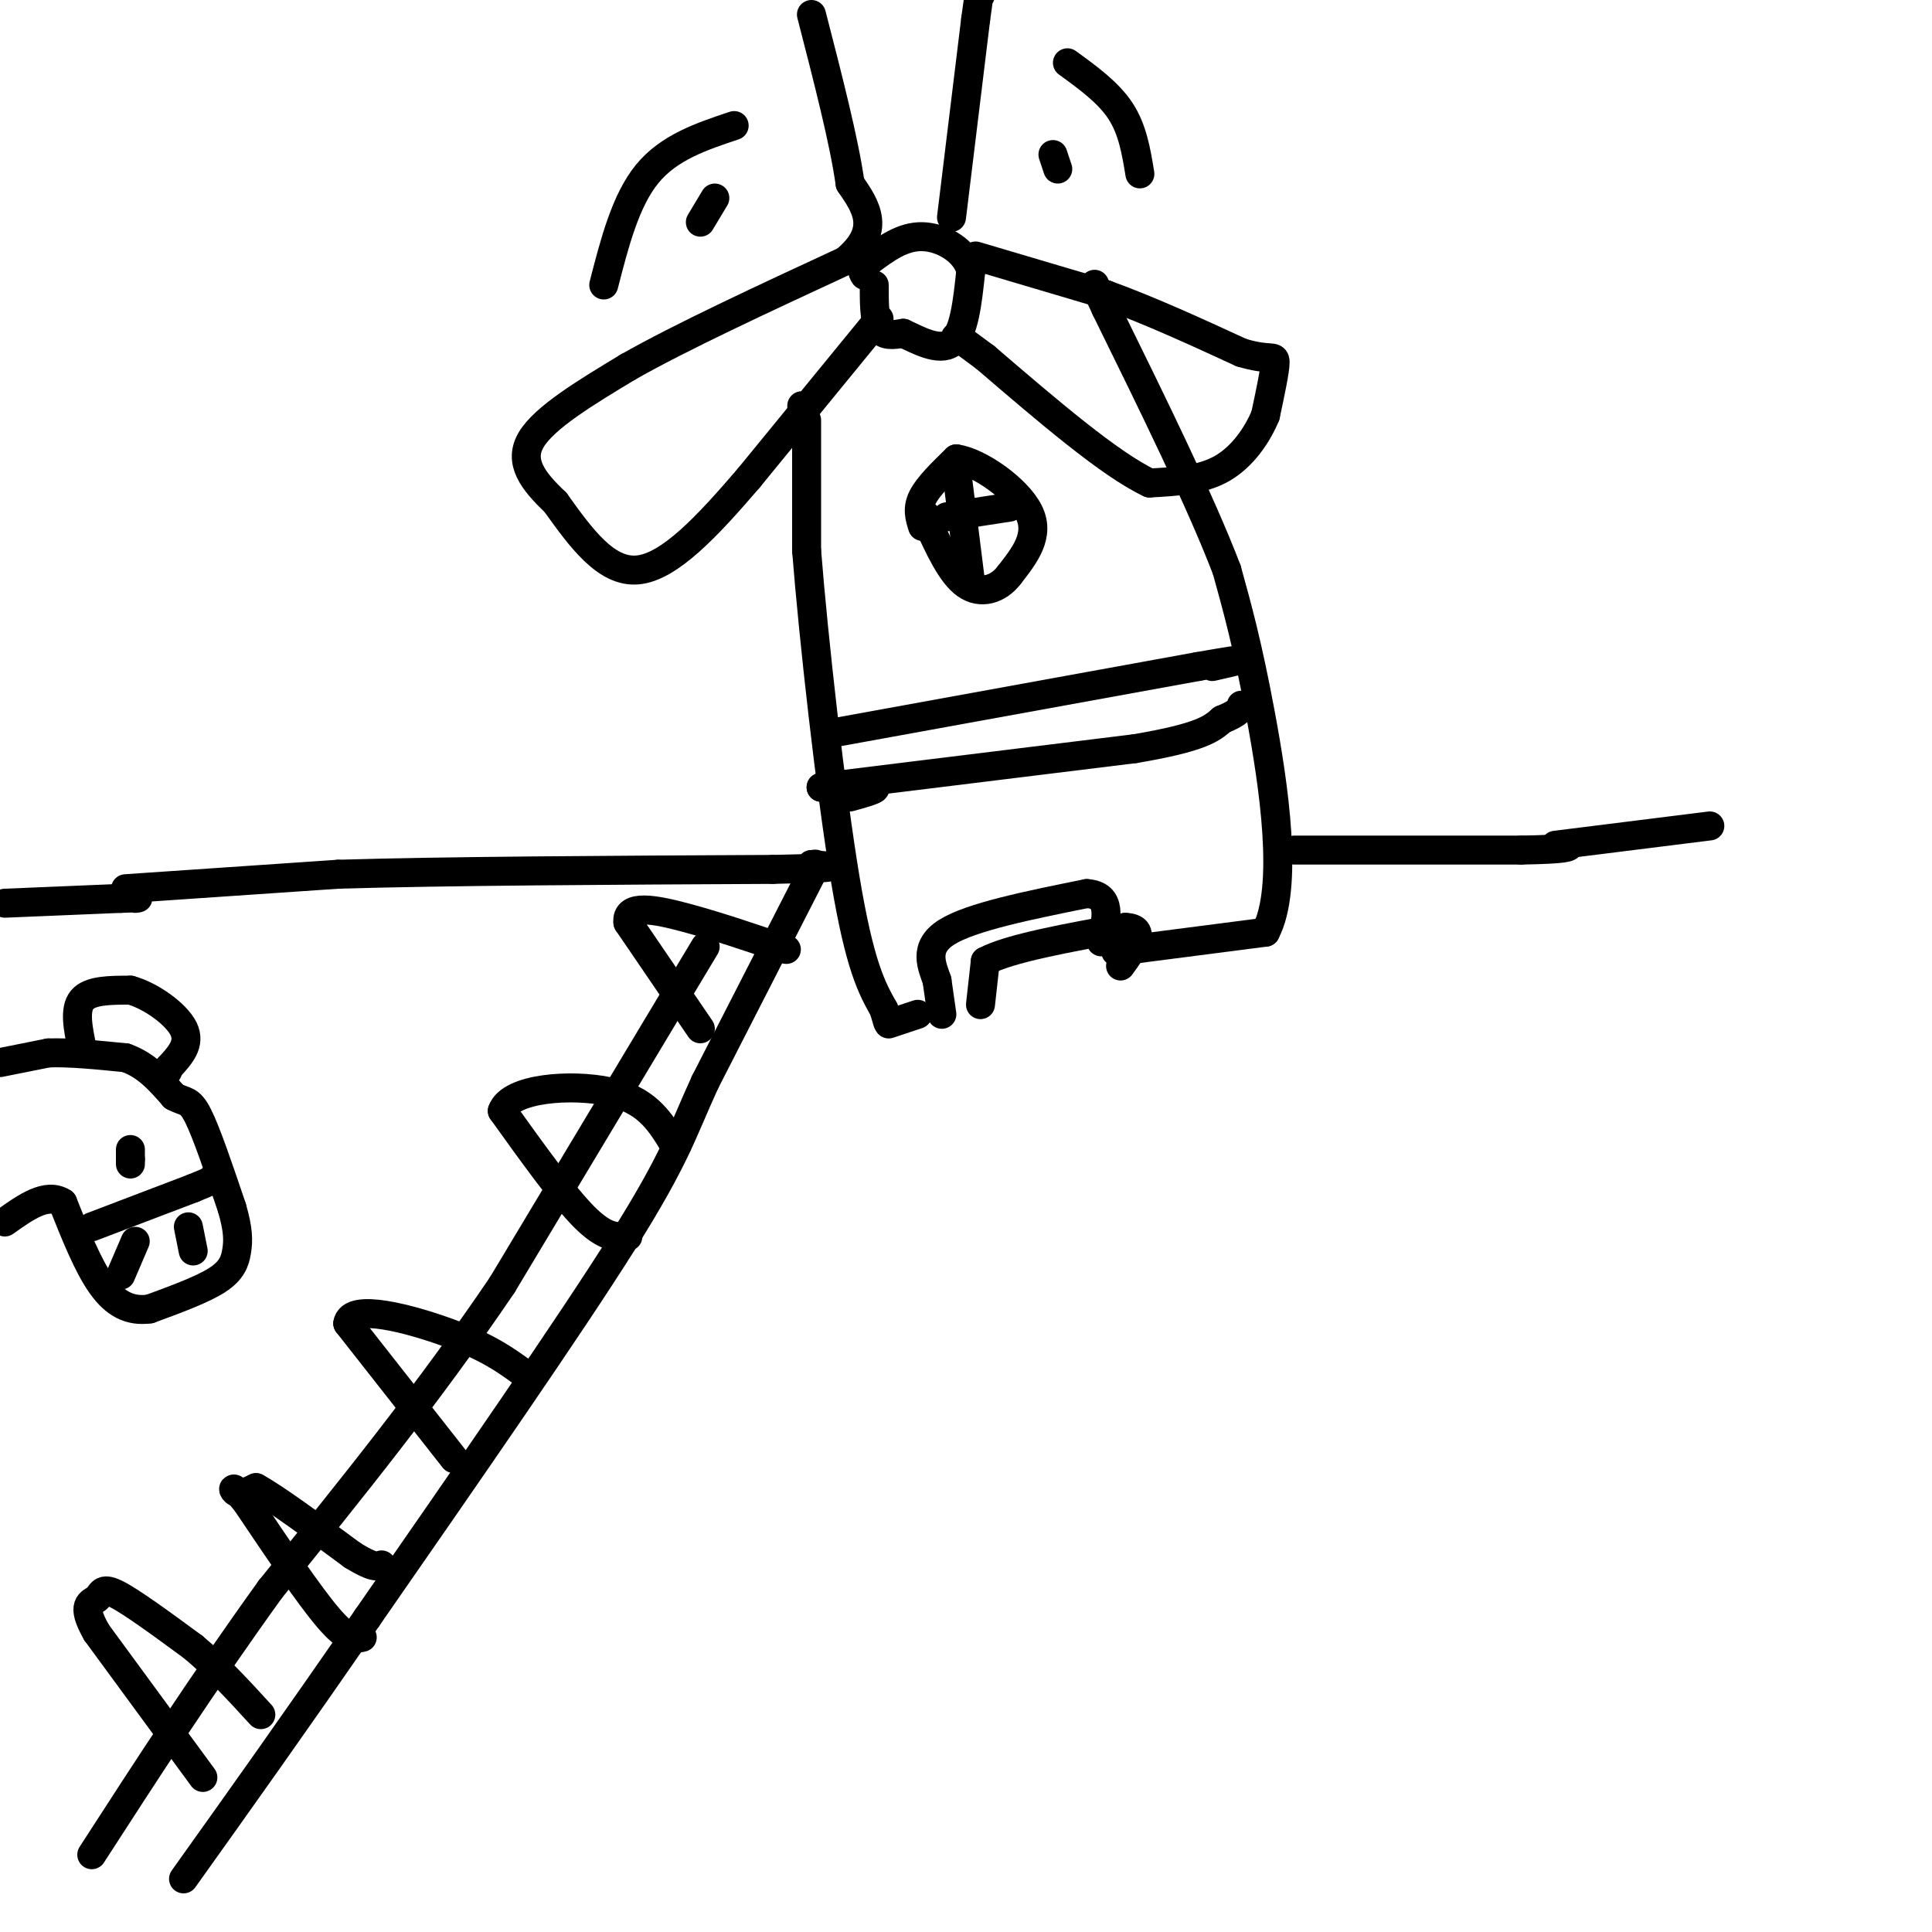 <svg viewBox='0 0 400 400' version='1.1' xmlns='http://www.w3.org/2000/svg' xmlns:xlink='http://www.w3.org/1999/xlink'><g fill='none' stroke='#000000' stroke-width='6' stroke-linecap='round' stroke-linejoin='round'><path d='M1,187c0.000,0.000 24.000,-1.000 24,-1'/><path d='M25,186c4.500,-0.167 3.750,-0.083 3,0'/><path d='M322,175c0.000,0.000 32.000,-4.000 32,-4'/><path d='M167,87c0.000,0.000 0.000,27.000 0,27'/><path d='M167,114c1.422,18.111 4.978,49.889 8,68c3.022,18.111 5.511,22.556 8,27'/><path d='M183,209c1.333,4.500 0.667,2.250 0,0'/><path d='M195,210c0.000,0.000 -1.000,-7.000 -1,-7'/><path d='M194,203c-1.000,-2.956 -3.000,-6.844 2,-10c5.000,-3.156 17.000,-5.578 29,-8'/><path d='M225,185c5.333,0.333 4.167,5.167 3,10'/><path d='M203,208c0.000,0.000 1.000,-9.000 1,-9'/><path d='M204,199c5.000,-2.667 17.000,-4.833 29,-7'/><path d='M233,192c4.667,0.167 1.833,4.083 -1,8'/><path d='M184,212c0.000,0.000 6.000,-2.000 6,-2'/><path d='M231,197c0.000,0.000 31.000,-4.000 31,-4'/><path d='M262,193c4.911,-9.289 1.689,-30.511 -1,-45c-2.689,-14.489 -4.844,-22.244 -7,-30'/><path d='M254,118c-5.333,-14.000 -15.167,-34.000 -25,-54'/><path d='M229,64c-4.167,-9.000 -2.083,-4.500 0,0'/><path d='M181,59c0.000,3.667 0.000,7.333 1,9c1.000,1.667 3.000,1.333 5,1'/><path d='M187,69c2.822,1.267 7.378,3.933 10,2c2.622,-1.933 3.311,-8.467 4,-15'/><path d='M201,56c-1.111,-4.111 -5.889,-6.889 -10,-7c-4.111,-0.111 -7.556,2.444 -11,5'/><path d='M180,54c-2.000,1.333 -1.500,2.167 -1,3'/><path d='M191,109c-0.583,-1.833 -1.167,-3.667 0,-6c1.167,-2.333 4.083,-5.167 7,-8'/><path d='M198,95c4.600,0.622 12.600,6.178 15,11c2.400,4.822 -0.800,8.911 -4,13'/><path d='M209,119c-2.267,3.044 -5.933,4.156 -9,2c-3.067,-2.156 -5.533,-7.578 -8,-13'/><path d='M192,108c-1.333,-2.333 -0.667,-1.667 0,-1'/><path d='M198,97c0.000,0.000 3.000,24.000 3,24'/><path d='M196,107c0.000,0.000 13.000,-2.000 13,-2'/><path d='M166,86c0.000,0.000 0.000,-2.000 0,-2'/><path d='M182,66c0.000,0.000 -27.000,33.000 -27,33'/><path d='M155,99c-8.556,9.978 -16.444,18.422 -23,19c-6.556,0.578 -11.778,-6.711 -17,-14'/><path d='M115,104c-4.644,-4.400 -7.756,-8.400 -5,-13c2.756,-4.600 11.378,-9.800 20,-15'/><path d='M130,76c10.833,-6.167 27.917,-14.083 45,-22'/><path d='M175,54c7.667,-6.333 4.333,-11.167 1,-16'/><path d='M176,38c-1.167,-8.500 -4.583,-21.750 -8,-35'/><path d='M197,45c0.000,0.000 5.000,-41.000 5,-41'/><path d='M202,4c1.000,-7.667 1.000,-6.333 1,-5'/><path d='M202,53c0.000,0.000 27.000,8.000 27,8'/><path d='M229,61c9.167,3.333 18.583,7.667 28,12'/><path d='M257,73c6.000,1.822 7.000,0.378 7,2c0.000,1.622 -1.000,6.311 -2,11'/><path d='M262,86c-1.644,4.022 -4.756,8.578 -9,11c-4.244,2.422 -9.622,2.711 -15,3'/><path d='M238,100c-8.167,-3.833 -21.083,-14.917 -34,-26'/><path d='M204,74c-6.667,-5.000 -6.333,-4.500 -6,-4'/><path d='M26,184c0.000,0.000 44.000,-3.000 44,-3'/><path d='M70,181c22.333,-0.667 56.167,-0.833 90,-1'/><path d='M160,180c16.333,-0.333 12.167,-0.667 8,-1'/><path d='M168,179c1.333,-0.167 0.667,-0.083 0,0'/><path d='M268,176c0.000,0.000 47.000,0.000 47,0'/><path d='M315,176c9.500,-0.167 9.750,-0.583 10,-1'/><path d='M221,13c4.250,3.083 8.500,6.167 11,10c2.500,3.833 3.250,8.417 4,13'/><path d='M218,32c0.000,0.000 1.000,3.000 1,3'/><path d='M125,59c2.250,-8.750 4.500,-17.500 9,-23c4.500,-5.500 11.250,-7.750 18,-10'/><path d='M145,46c0.000,0.000 3.000,-5.000 3,-5'/><path d='M171,152c0.000,0.000 77.000,-14.000 77,-14'/><path d='M248,138c13.333,-2.333 8.167,-1.167 3,0'/><path d='M176,165c3.000,-0.833 6.000,-1.667 5,-2c-1.000,-0.333 -6.000,-0.167 -11,0'/><path d='M170,163c0.000,0.000 65.000,-8.000 65,-8'/><path d='M235,155c13.833,-2.333 15.917,-4.167 18,-6'/><path d='M253,149c3.667,-1.500 3.833,-2.250 4,-3'/><path d='M168,181c0.000,0.000 -22.000,43.000 -22,43'/><path d='M146,224c-4.844,10.556 -5.956,15.444 -17,33c-11.044,17.556 -32.022,47.778 -53,78'/><path d='M76,335c-15.167,22.000 -26.583,38.000 -38,54'/><path d='M146,196c0.000,0.000 -42.000,70.000 -42,70'/><path d='M104,266c-15.000,22.167 -31.500,42.583 -48,63'/><path d='M56,329c-14.167,19.667 -25.583,37.333 -37,55'/><path d='M42,368c0.000,0.000 -22.000,-30.000 -22,-30'/><path d='M20,338c-3.452,-6.036 -1.083,-6.125 0,-7c1.083,-0.875 0.881,-2.536 4,-1c3.119,1.536 9.560,6.268 16,11'/><path d='M40,341c5.000,4.167 9.500,9.083 14,14'/><path d='M75,339c-1.500,0.333 -3.000,0.667 -7,-4c-4.000,-4.667 -10.500,-14.333 -17,-24'/><path d='M51,311c-3.267,-4.133 -2.933,-2.467 -2,-2c0.933,0.467 2.467,-0.267 4,-1'/><path d='M53,308c4.000,2.167 12.000,8.083 20,14'/><path d='M73,322c4.333,2.667 5.167,2.333 6,2'/><path d='M94,302c0.000,0.000 -22.000,-28.000 -22,-28'/><path d='M72,274c0.578,-4.267 13.022,-0.933 21,2c7.978,2.933 11.489,5.467 15,8'/><path d='M130,256c-2.333,0.167 -4.667,0.333 -9,-4c-4.333,-4.333 -10.667,-13.167 -17,-22'/><path d='M104,230c1.667,-4.756 14.333,-5.644 22,-4c7.667,1.644 10.333,5.822 13,10'/><path d='M139,236c2.167,1.667 1.083,0.833 0,0'/><path d='M145,213c0.000,0.000 -15.000,-22.000 -15,-22'/><path d='M130,191c-0.511,-3.911 5.711,-2.689 12,-1c6.289,1.689 12.644,3.844 19,6'/><path d='M161,196c3.167,1.000 1.583,0.500 0,0'/><path d='M0,220c0.000,0.000 10.000,-2.000 10,-2'/><path d='M10,218c4.333,-0.167 10.167,0.417 16,1'/><path d='M26,219c4.333,1.500 7.167,4.750 10,8'/><path d='M36,227c2.356,1.289 3.244,0.511 5,4c1.756,3.489 4.378,11.244 7,19'/><path d='M48,250c1.381,4.690 1.333,6.917 1,9c-0.333,2.083 -0.952,4.024 -4,6c-3.048,1.976 -8.524,3.988 -14,6'/><path d='M31,271c-4.044,0.578 -7.156,-0.978 -10,-5c-2.844,-4.022 -5.422,-10.511 -8,-17'/><path d='M13,249c-3.333,-2.167 -7.667,0.917 -12,4'/><path d='M25,264c0.000,0.000 3.000,-7.000 3,-7'/><path d='M27,238c0.000,0.000 0.000,2.000 0,2'/><path d='M27,240c0.000,0.500 0.000,0.750 0,1'/><path d='M19,254c0.000,0.000 21.000,-8.000 21,-8'/><path d='M40,246c4.167,-1.667 4.083,-1.833 4,-2'/><path d='M40,259c0.000,0.000 -1.000,-5.000 -1,-5'/><path d='M17,217c-0.833,-4.000 -1.667,-8.000 0,-10c1.667,-2.000 5.833,-2.000 10,-2'/><path d='M27,205c4.133,1.111 9.467,4.889 11,8c1.533,3.111 -0.733,5.556 -3,8'/><path d='M35,221c-0.500,1.333 -0.250,0.667 0,0'/></g>
</svg>
